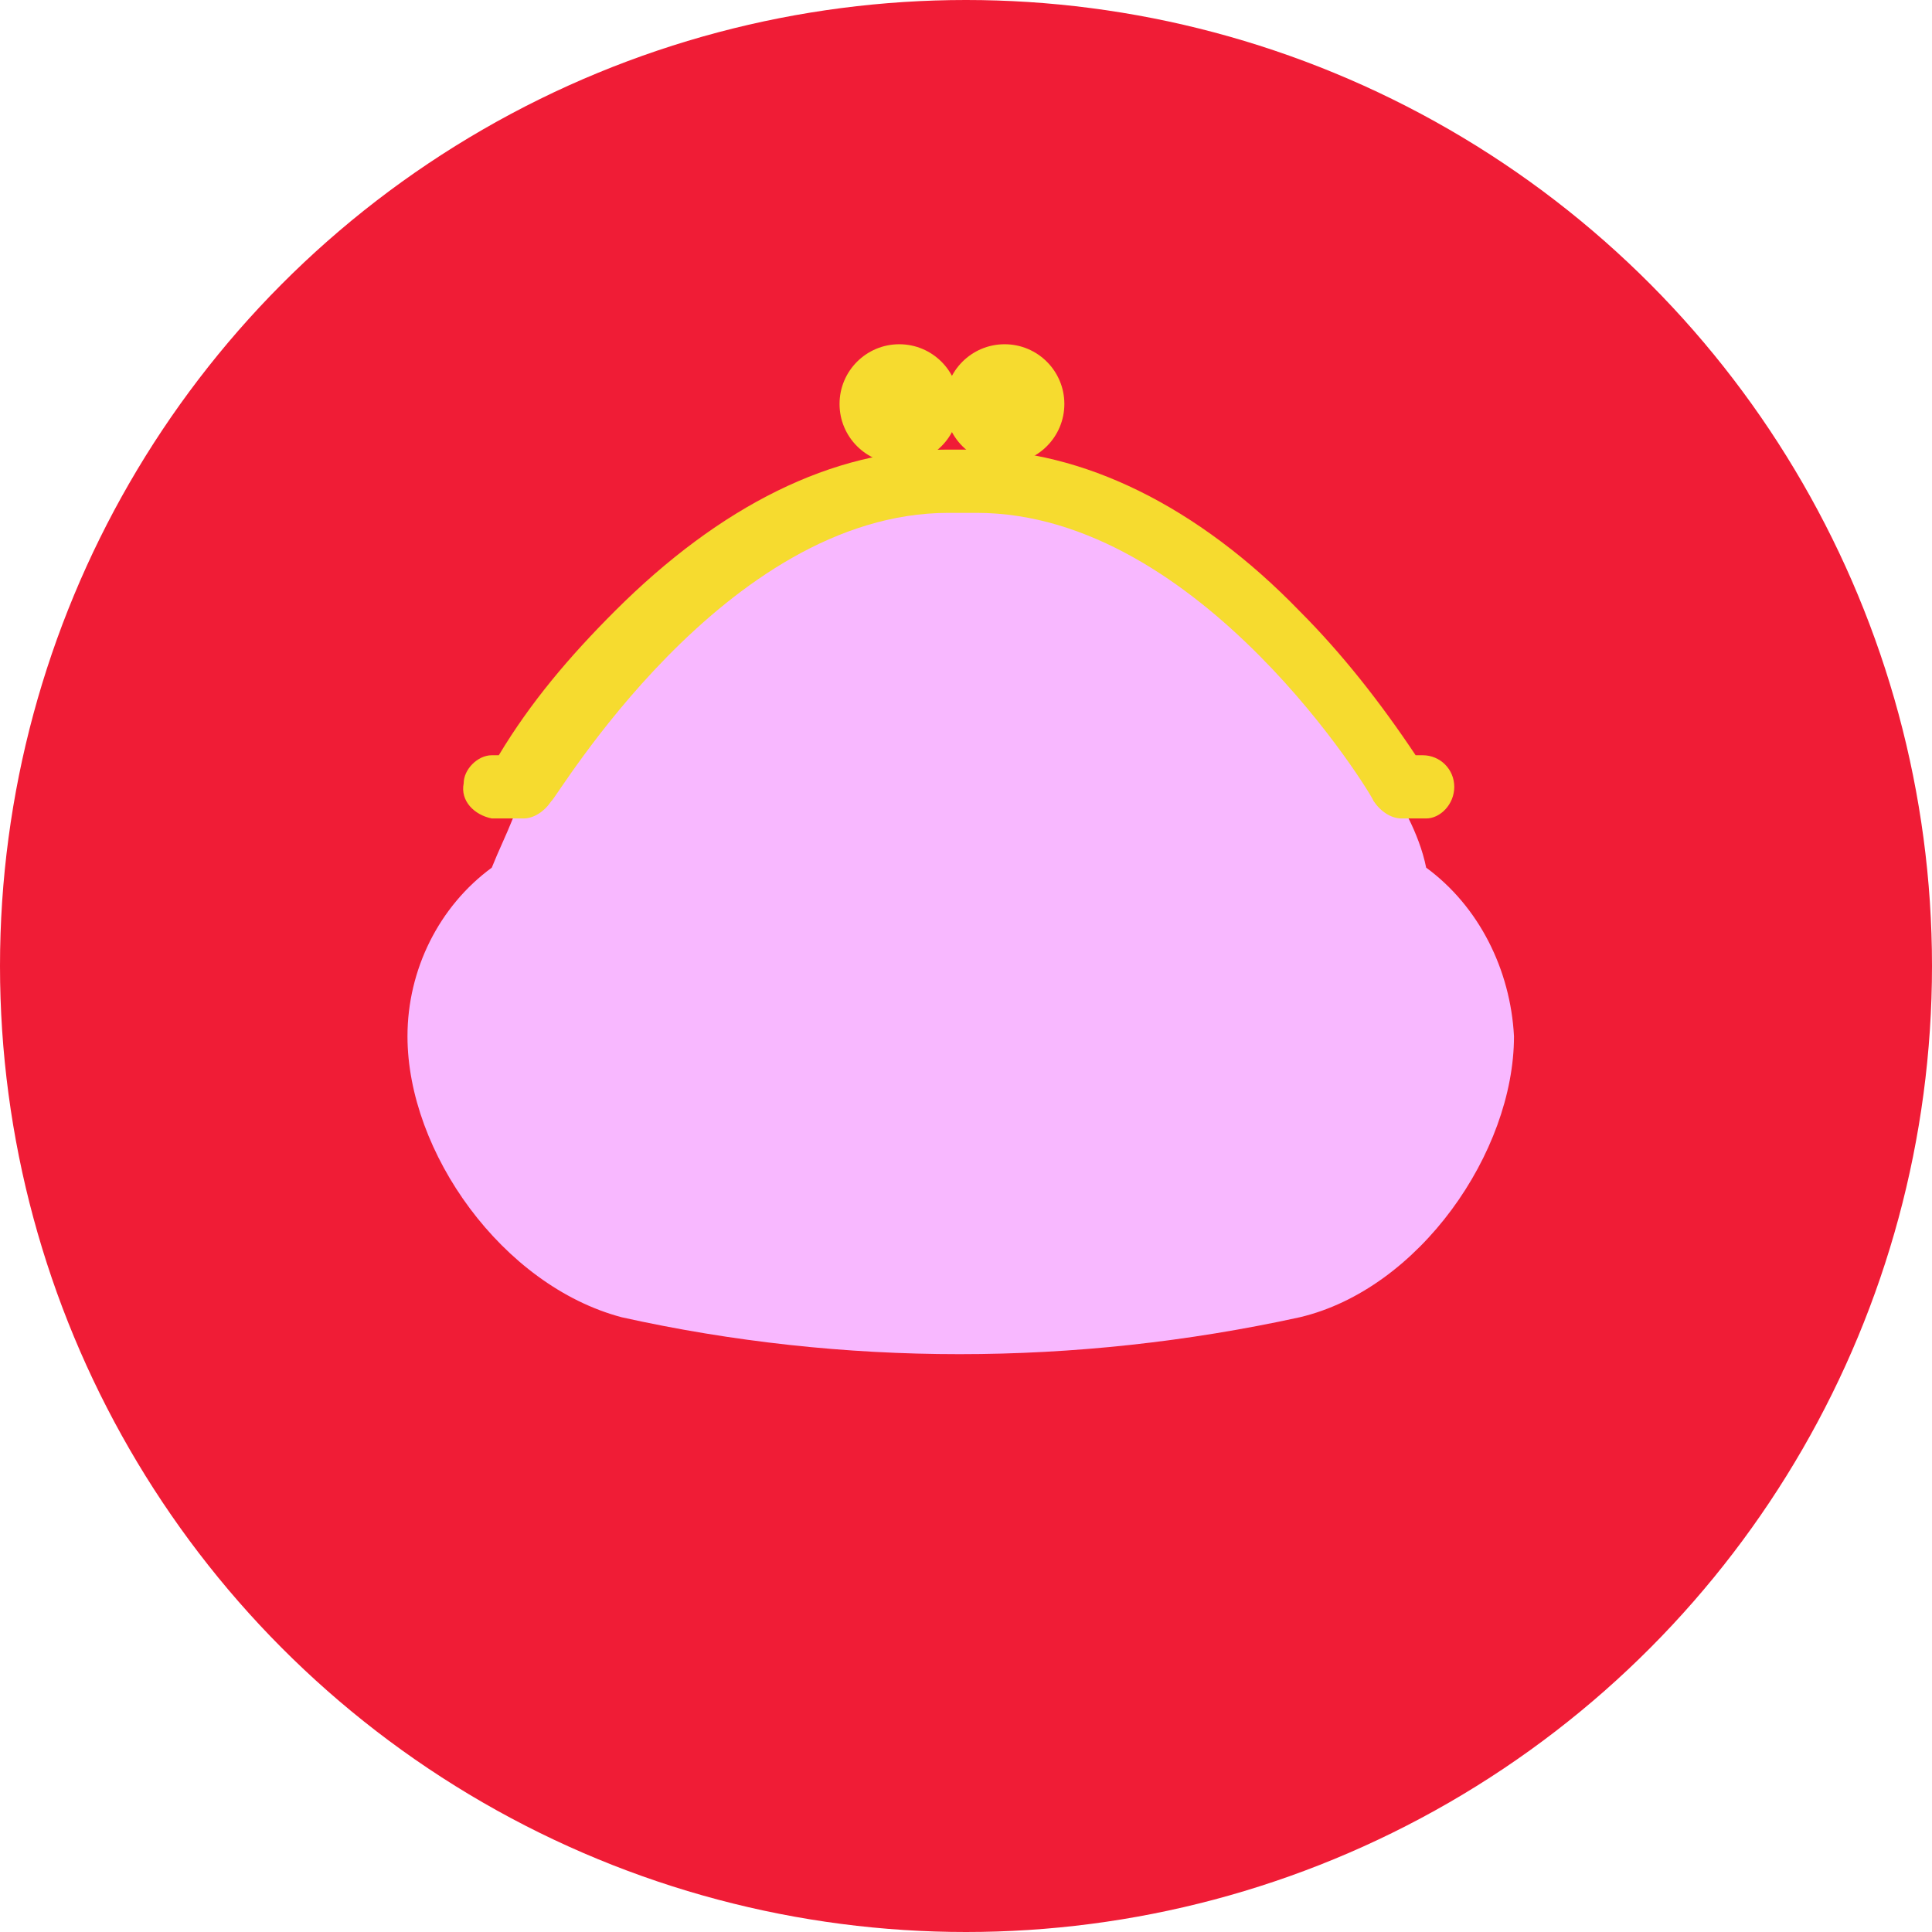 <?xml version="1.0" encoding="utf-8"?>
<!-- Generator: Adobe Illustrator 27.2.0, SVG Export Plug-In . SVG Version: 6.00 Build 0)  -->
<svg version="1.1" id="レイヤー_1" xmlns="http://www.w3.org/2000/svg" xmlns:xlink="http://www.w3.org/1999/xlink" x="0px"
	 y="0px" viewBox="0 0 55 55" style="enable-background:new 0 0 55 55;" xml:space="preserve">
<style type="text/css">
	.st0{fill:#F01C36;}
	.st1{fill:#F8B8FF;}
	.st2{fill:#F6DB2F;}
</style>
<g id="レイヤー_2_00000034779977402290464430000015538295205587118220_">
	<g id="レイヤー_3">
		<circle class="st0" cx="27.5" cy="27.5" r="27.5"/>
		<g id="がま口財布">
			<path class="st1" d="M40.6,24.7c-0.1-0.5-0.3-1-0.5-1.4c-1.4-2.5-3.3-4.8-5.5-6.7c-2-1.8-4.6-2.9-7.3-2.9c-2.7,0-5.3,1.1-7.3,2.9
				c-2.2,1.9-4,4.1-5.4,6.7c-0.2,0.5-0.4,0.9-0.6,1.4c-1.5,1.1-2.4,2.9-2.4,4.8c0,3.3,2.7,7.1,6.1,8c6.3,1.4,12.9,1.4,19.3,0
				c3.4-0.8,6.1-4.7,6.1-8C43,27.6,42.1,25.8,40.6,24.7z"/>
			<path class="st2" d="M40.6,23.3h-0.7c-0.3,0-0.6-0.2-0.8-0.5c0-0.1-4.9-8.2-11.3-8.2l0,0h-0.8c-6.4,0-11.2,8.2-11.3,8.2
				c-0.2,0.3-0.5,0.5-0.8,0.5H14c-0.5-0.1-0.9-0.5-0.8-1c0-0.4,0.4-0.8,0.8-0.8h0.2c0.9-1.5,2-2.8,3.3-4.1c3-3,6.2-4.6,9.4-4.6h0
				h0.8c3.1,0,6.4,1.6,9.3,4.6c1.2,1.2,2.3,2.6,3.3,4.1h0.2c0.5,0,0.9,0.4,0.9,0.9C41.4,22.9,41,23.3,40.6,23.3
				C40.5,23.3,40.5,23.3,40.6,23.3L40.6,23.3z"/>
			<circle class="st2" cx="25.6" cy="11.5" r="1.7"/>
			<circle class="st2" cx="28.6" cy="11.5" r="1.7"/>
		</g>
	</g>
</g>
</svg>
